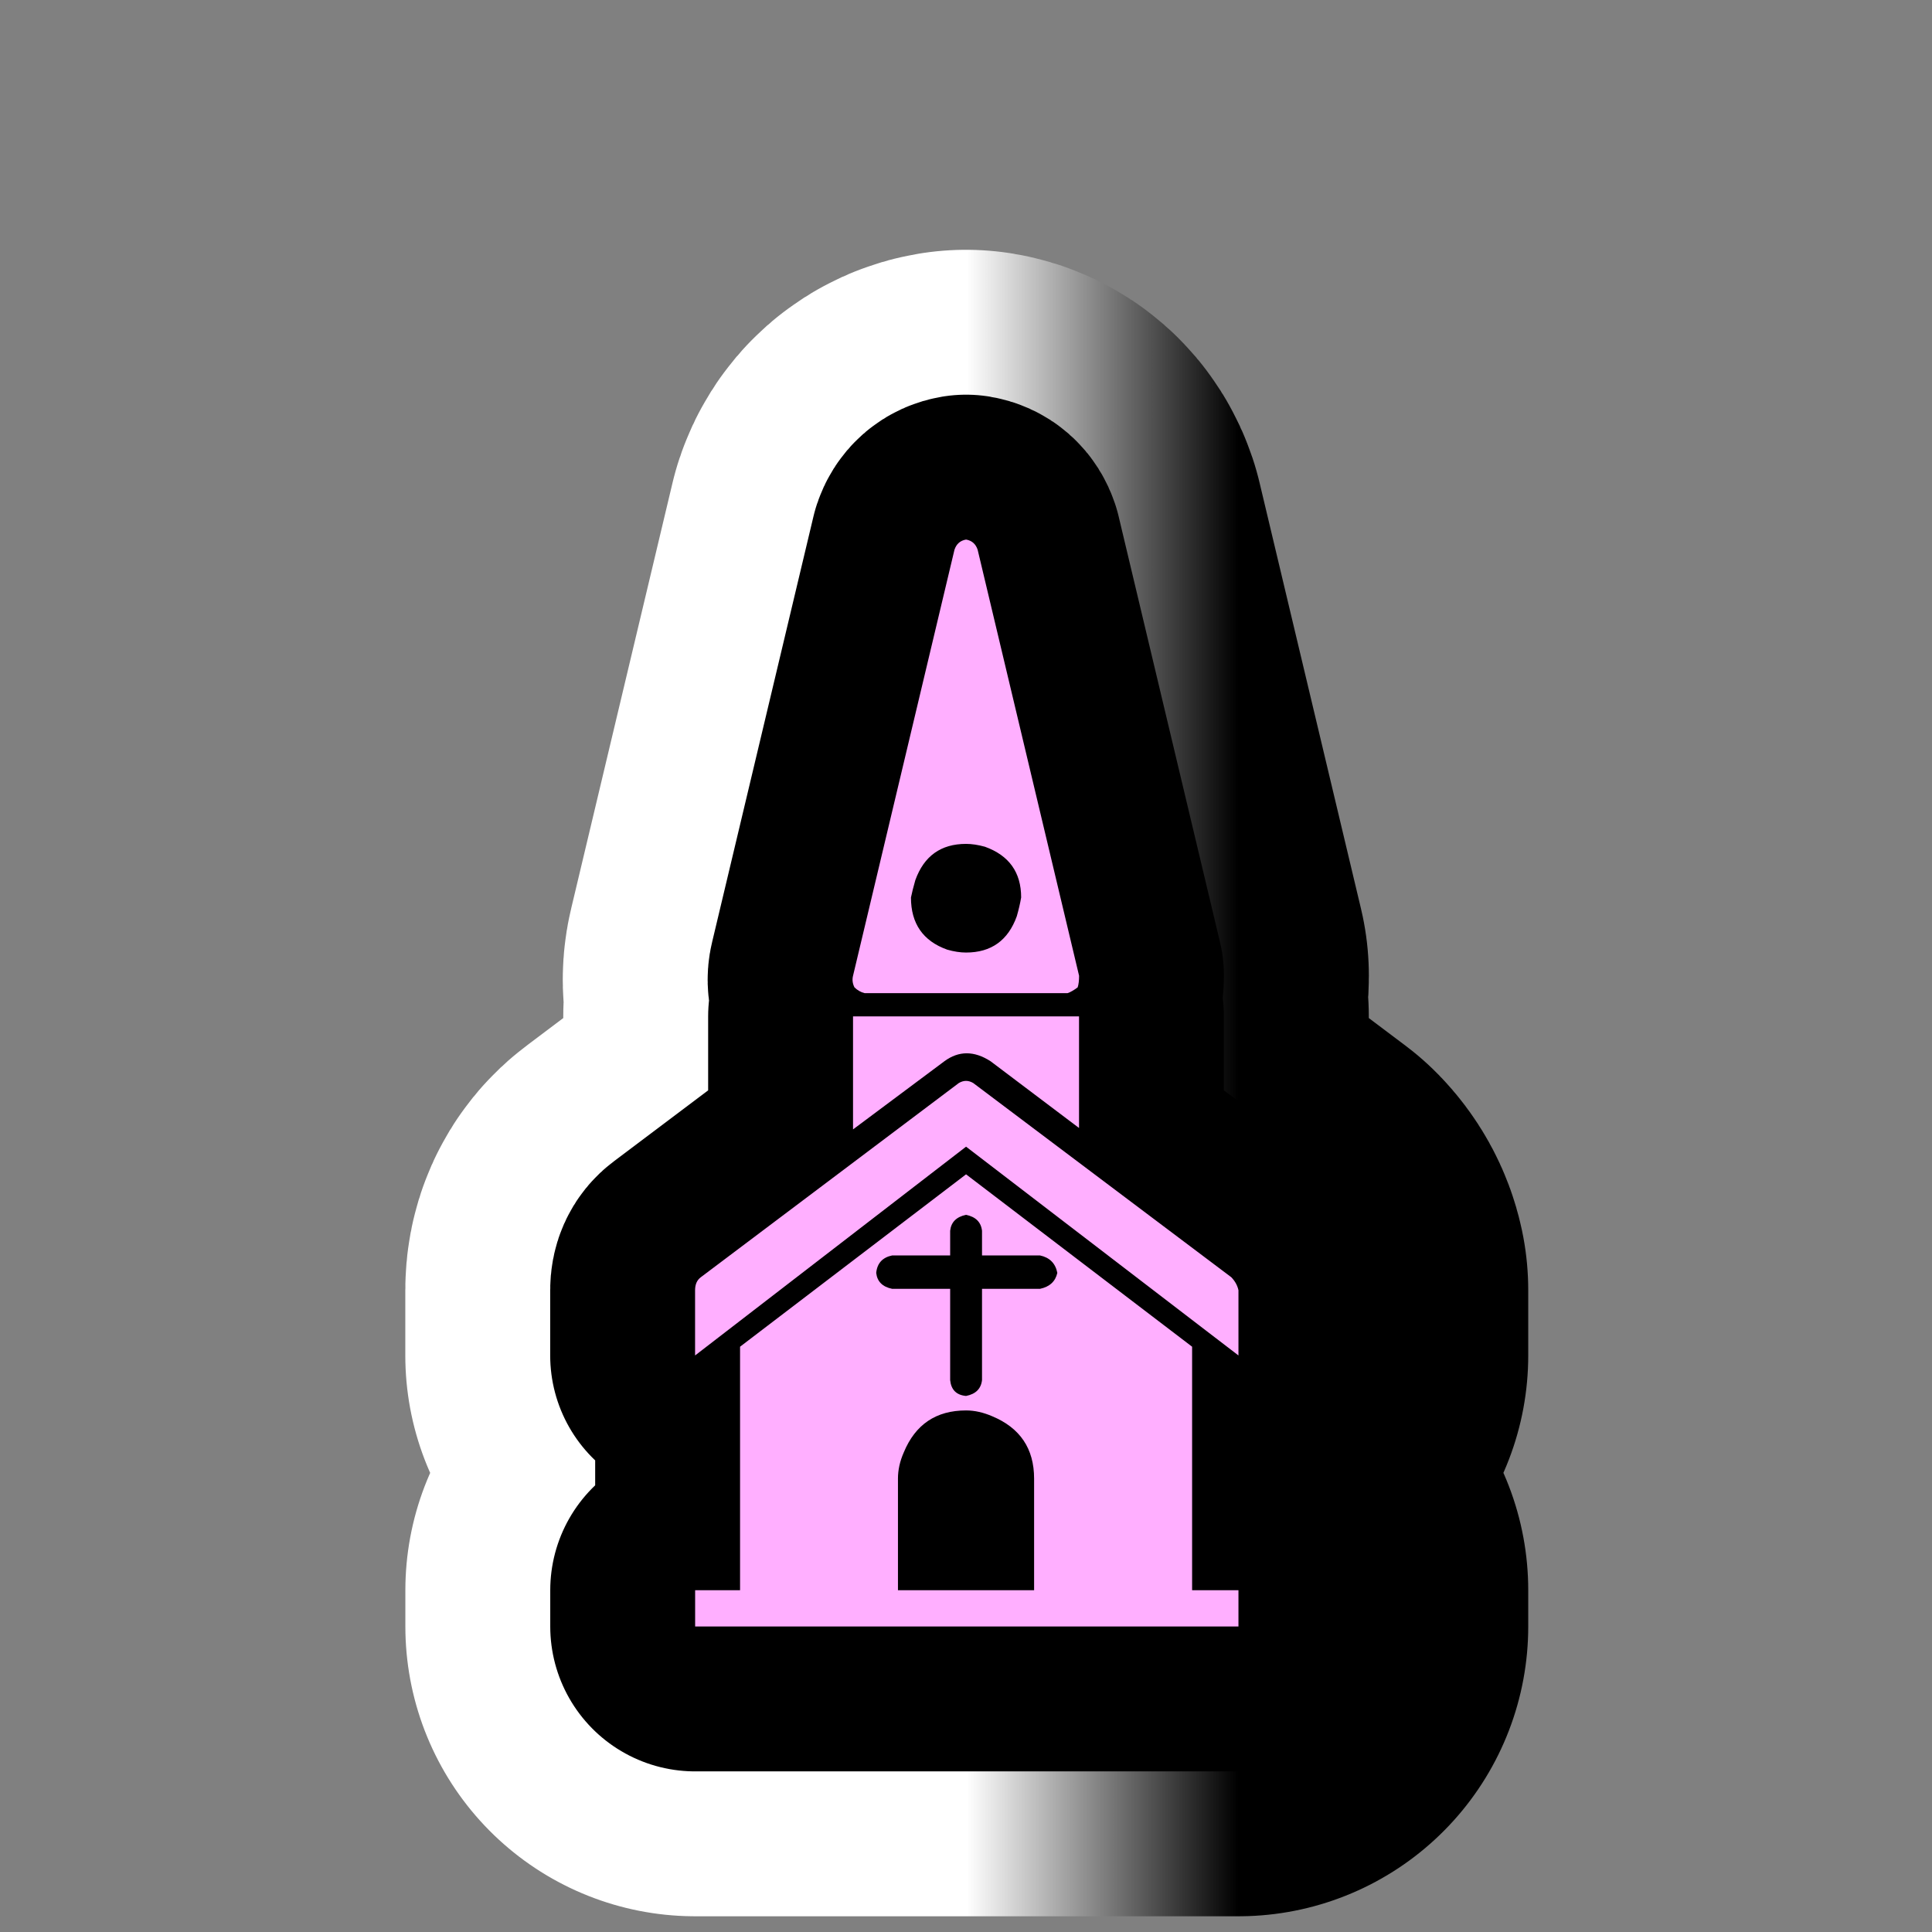 <?xml version="1.0" encoding="utf-8"?>
<!-- Generator: Adobe Illustrator 16.0.0, SVG Export Plug-In . SVG Version: 6.00 Build 0)  -->
<!DOCTYPE svg PUBLIC "-//W3C//DTD SVG 1.1//EN" "http://www.w3.org/Graphics/SVG/1.1/DTD/svg11.dtd">
<svg version="1.1" id="Calque_1" xmlns="http://www.w3.org/2000/svg" xmlns:xlink="http://www.w3.org/1999/xlink" x="0px" y="0px"
	 width="34.016px" height="34.016px" viewBox="0 0 34.016 34.016" enable-background="new 0 0 34.016 34.016" xml:space="preserve">
<rect x="0" y="0" width="34.016" height="34.016" fill="#808080" stroke="none"/>
<g>
	<g>
		<path d="M21.678,22.487c0.066,0.068,0.109,0.145,0.127,0.23v1.148l-4.796-3.676l-4.771,3.676v-1.148
			c0-0.104,0.034-0.18,0.102-0.23l4.541-3.418c0.085-0.051,0.17-0.051,0.255,0L21.678,22.487z M20.989,23.711v4.287h0.816v0.639
			h-0.816h-7.959h-0.791v-0.639h0.791v-4.287l3.979-3.035L20.989,23.711z M15.223,17.486c-0.068-0.017-0.127-0.051-0.179-0.102
			c-0.034-0.068-0.042-0.136-0.025-0.204l1.786-7.501c0.034-0.102,0.102-0.162,0.204-0.179c0.102,0.017,0.17,0.077,0.204,0.179
			l1.786,7.501c0,0.085-0.008,0.153-0.025,0.204c-0.068,0.051-0.127,0.085-0.178,0.102H15.223z M15.019,19.885v-1.99h3.979v1.965
			l-1.556-1.174c-0.29-0.188-0.562-0.188-0.816,0L15.019,19.885z M15.708,22.104c-0.17,0.035-0.264,0.137-0.281,0.307
			c0.017,0.152,0.11,0.246,0.281,0.281h1.021v1.607c0.017,0.17,0.11,0.264,0.28,0.279c0.17-0.033,0.264-0.127,0.281-0.279v-1.607
			h1.021c0.168-0.035,0.271-0.129,0.305-0.281c-0.033-0.17-0.137-0.271-0.305-0.307h-1.021V21.67
			c-0.017-0.152-0.111-0.246-0.281-0.281c-0.17,0.035-0.264,0.129-0.28,0.281v0.434H15.708z M15.81,26.033v1.965h2.397v-1.965
			c0-0.527-0.246-0.893-0.739-1.098c-0.153-0.066-0.306-0.102-0.459-0.102c-0.527,0-0.893,0.246-1.097,0.74
			C15.844,25.727,15.81,25.881,15.81,26.033z M17.009,14.858c-0.442,0-0.74,0.213-0.893,0.638c-0.034,0.119-0.06,0.221-0.077,0.306
			c0,0.459,0.212,0.766,0.638,0.918c0.119,0.034,0.229,0.051,0.332,0.051c0.442,0,0.74-0.213,0.893-0.638
			c0.034-0.119,0.06-0.229,0.077-0.332c0-0.442-0.213-0.74-0.638-0.893C17.221,14.875,17.111,14.858,17.009,14.858z"/>
	</g>
	<g>
		<linearGradient id="SVGID_1_" gradientUnits="userSpaceOnUse" x1="12.238" y1="19.069" x2="21.805" y2="19.069">
			<stop  offset="0.5" style="stop-color:#FFFFFF"/>
			<stop  offset="1" style="stop-color:#000000"/>
		</linearGradient>
		<path fill="none" stroke="url(#SVGID_1_)" stroke-width="10.204" stroke-linejoin="round" d="M21.678,22.487
			c0.066,0.068,0.109,0.145,0.127,0.23v1.148l-4.796-3.676l-4.771,3.676v-1.148c0-0.104,0.034-0.18,0.102-0.23l4.541-3.418
			c0.085-0.051,0.17-0.051,0.255,0L21.678,22.487z M20.989,23.711v4.287h0.816v0.639h-0.816h-7.959h-0.791v-0.639h0.791v-4.287
			l3.979-3.035L20.989,23.711z M15.223,17.486c-0.068-0.017-0.127-0.051-0.179-0.102c-0.034-0.068-0.042-0.136-0.025-0.204
			l1.786-7.501c0.034-0.102,0.102-0.162,0.204-0.179c0.102,0.017,0.17,0.077,0.204,0.179l1.786,7.501
			c0,0.085-0.008,0.153-0.025,0.204c-0.068,0.051-0.127,0.085-0.178,0.102H15.223z M15.019,19.885v-1.99h3.979v1.965l-1.556-1.174
			c-0.29-0.188-0.562-0.188-0.816,0L15.019,19.885z M15.708,22.104c-0.17,0.035-0.264,0.137-0.281,0.307
			c0.017,0.152,0.11,0.246,0.281,0.281h1.021v1.607c0.017,0.17,0.11,0.264,0.28,0.279c0.17-0.033,0.264-0.127,0.281-0.279v-1.607
			h1.021c0.168-0.035,0.271-0.129,0.305-0.281c-0.033-0.17-0.137-0.271-0.305-0.307h-1.021V21.67
			c-0.017-0.152-0.111-0.246-0.281-0.281c-0.17,0.035-0.264,0.129-0.28,0.281v0.434H15.708z M15.81,26.033v1.965h2.397v-1.965
			c0-0.527-0.246-0.893-0.739-1.098c-0.153-0.066-0.306-0.102-0.459-0.102c-0.527,0-0.893,0.246-1.097,0.74
			C15.844,25.727,15.81,25.881,15.81,26.033z M17.009,14.858c-0.442,0-0.74,0.213-0.893,0.638c-0.034,0.119-0.06,0.221-0.077,0.306
			c0,0.459,0.212,0.766,0.638,0.918c0.119,0.034,0.229,0.051,0.332,0.051c0.442,0,0.74-0.213,0.893-0.638
			c0.034-0.119,0.06-0.229,0.077-0.332c0-0.442-0.213-0.74-0.638-0.893C17.221,14.875,17.111,14.858,17.009,14.858z"/>
	</g>
	<g>
		<path fill="none" stroke="#000000" stroke-width="5.102" stroke-linejoin="round" d="M21.678,22.487
			c0.066,0.068,0.109,0.145,0.127,0.23v1.148l-4.796-3.676l-4.771,3.676v-1.148c0-0.104,0.034-0.18,0.102-0.23l4.541-3.418
			c0.085-0.051,0.17-0.051,0.255,0L21.678,22.487z M20.989,23.711v4.287h0.816v0.639h-0.816h-7.959h-0.791v-0.639h0.791v-4.287
			l3.979-3.035L20.989,23.711z M15.223,17.486c-0.068-0.017-0.127-0.051-0.179-0.102c-0.034-0.068-0.042-0.136-0.025-0.204
			l1.786-7.501c0.034-0.102,0.102-0.162,0.204-0.179c0.102,0.017,0.17,0.077,0.204,0.179l1.786,7.501
			c0,0.085-0.008,0.153-0.025,0.204c-0.068,0.051-0.127,0.085-0.178,0.102H15.223z M15.019,19.885v-1.99h3.979v1.965l-1.556-1.174
			c-0.29-0.188-0.562-0.188-0.816,0L15.019,19.885z M15.708,22.104c-0.17,0.035-0.264,0.137-0.281,0.307
			c0.017,0.152,0.11,0.246,0.281,0.281h1.021v1.607c0.017,0.17,0.11,0.264,0.28,0.279c0.17-0.033,0.264-0.127,0.281-0.279v-1.607
			h1.021c0.168-0.035,0.271-0.129,0.305-0.281c-0.033-0.17-0.137-0.271-0.305-0.307h-1.021V21.67
			c-0.017-0.152-0.111-0.246-0.281-0.281c-0.17,0.035-0.264,0.129-0.28,0.281v0.434H15.708z M15.81,26.033v1.965h2.397v-1.965
			c0-0.527-0.246-0.893-0.739-1.098c-0.153-0.066-0.306-0.102-0.459-0.102c-0.527,0-0.893,0.246-1.097,0.74
			C15.844,25.727,15.81,25.881,15.81,26.033z M17.009,14.858c-0.442,0-0.74,0.213-0.893,0.638c-0.034,0.119-0.06,0.221-0.077,0.306
			c0,0.459,0.212,0.766,0.638,0.918c0.119,0.034,0.229,0.051,0.332,0.051c0.442,0,0.74-0.213,0.893-0.638
			c0.034-0.119,0.06-0.229,0.077-0.332c0-0.442-0.213-0.74-0.638-0.893C17.221,14.875,17.111,14.858,17.009,14.858z"/>
	</g>
	<g>
		<path fill="#FFAFFF" d="M21.678,22.487c0.066,0.068,0.109,0.145,0.127,0.23v1.148l-4.796-3.676l-4.771,3.676v-1.148
			c0-0.104,0.034-0.18,0.102-0.23l4.541-3.418c0.085-0.051,0.17-0.051,0.255,0L21.678,22.487z M20.989,23.711v4.287h0.816v0.639
			h-0.816h-7.959h-0.791v-0.639h0.791v-4.287l3.979-3.035L20.989,23.711z M15.223,17.486c-0.068-0.017-0.127-0.051-0.179-0.102
			c-0.034-0.068-0.042-0.136-0.025-0.204l1.786-7.501c0.034-0.102,0.102-0.162,0.204-0.179c0.102,0.017,0.17,0.077,0.204,0.179
			l1.786,7.501c0,0.085-0.008,0.153-0.025,0.204c-0.068,0.051-0.127,0.085-0.178,0.102H15.223z M15.019,19.885v-1.99h3.979v1.965
			l-1.556-1.174c-0.29-0.188-0.562-0.188-0.816,0L15.019,19.885z M15.708,22.104c-0.17,0.035-0.264,0.137-0.281,0.307
			c0.017,0.152,0.11,0.246,0.281,0.281h1.021v1.607c0.017,0.17,0.11,0.264,0.28,0.279c0.17-0.033,0.264-0.127,0.281-0.279v-1.607
			h1.021c0.168-0.035,0.271-0.129,0.305-0.281c-0.033-0.17-0.137-0.271-0.305-0.307h-1.021V21.67
			c-0.017-0.152-0.111-0.246-0.281-0.281c-0.17,0.035-0.264,0.129-0.28,0.281v0.434H15.708z M15.81,26.033v1.965h2.397v-1.965
			c0-0.527-0.246-0.893-0.739-1.098c-0.153-0.066-0.306-0.102-0.459-0.102c-0.527,0-0.893,0.246-1.097,0.74
			C15.844,25.727,15.81,25.881,15.81,26.033z M17.009,14.858c-0.442,0-0.74,0.213-0.893,0.638c-0.034,0.119-0.06,0.221-0.077,0.306
			c0,0.459,0.212,0.766,0.638,0.918c0.119,0.034,0.229,0.051,0.332,0.051c0.442,0,0.74-0.213,0.893-0.638
			c0.034-0.119,0.06-0.229,0.077-0.332c0-0.442-0.213-0.74-0.638-0.893C17.221,14.875,17.111,14.858,17.009,14.858z"/>
	</g>
</g>
</svg>
